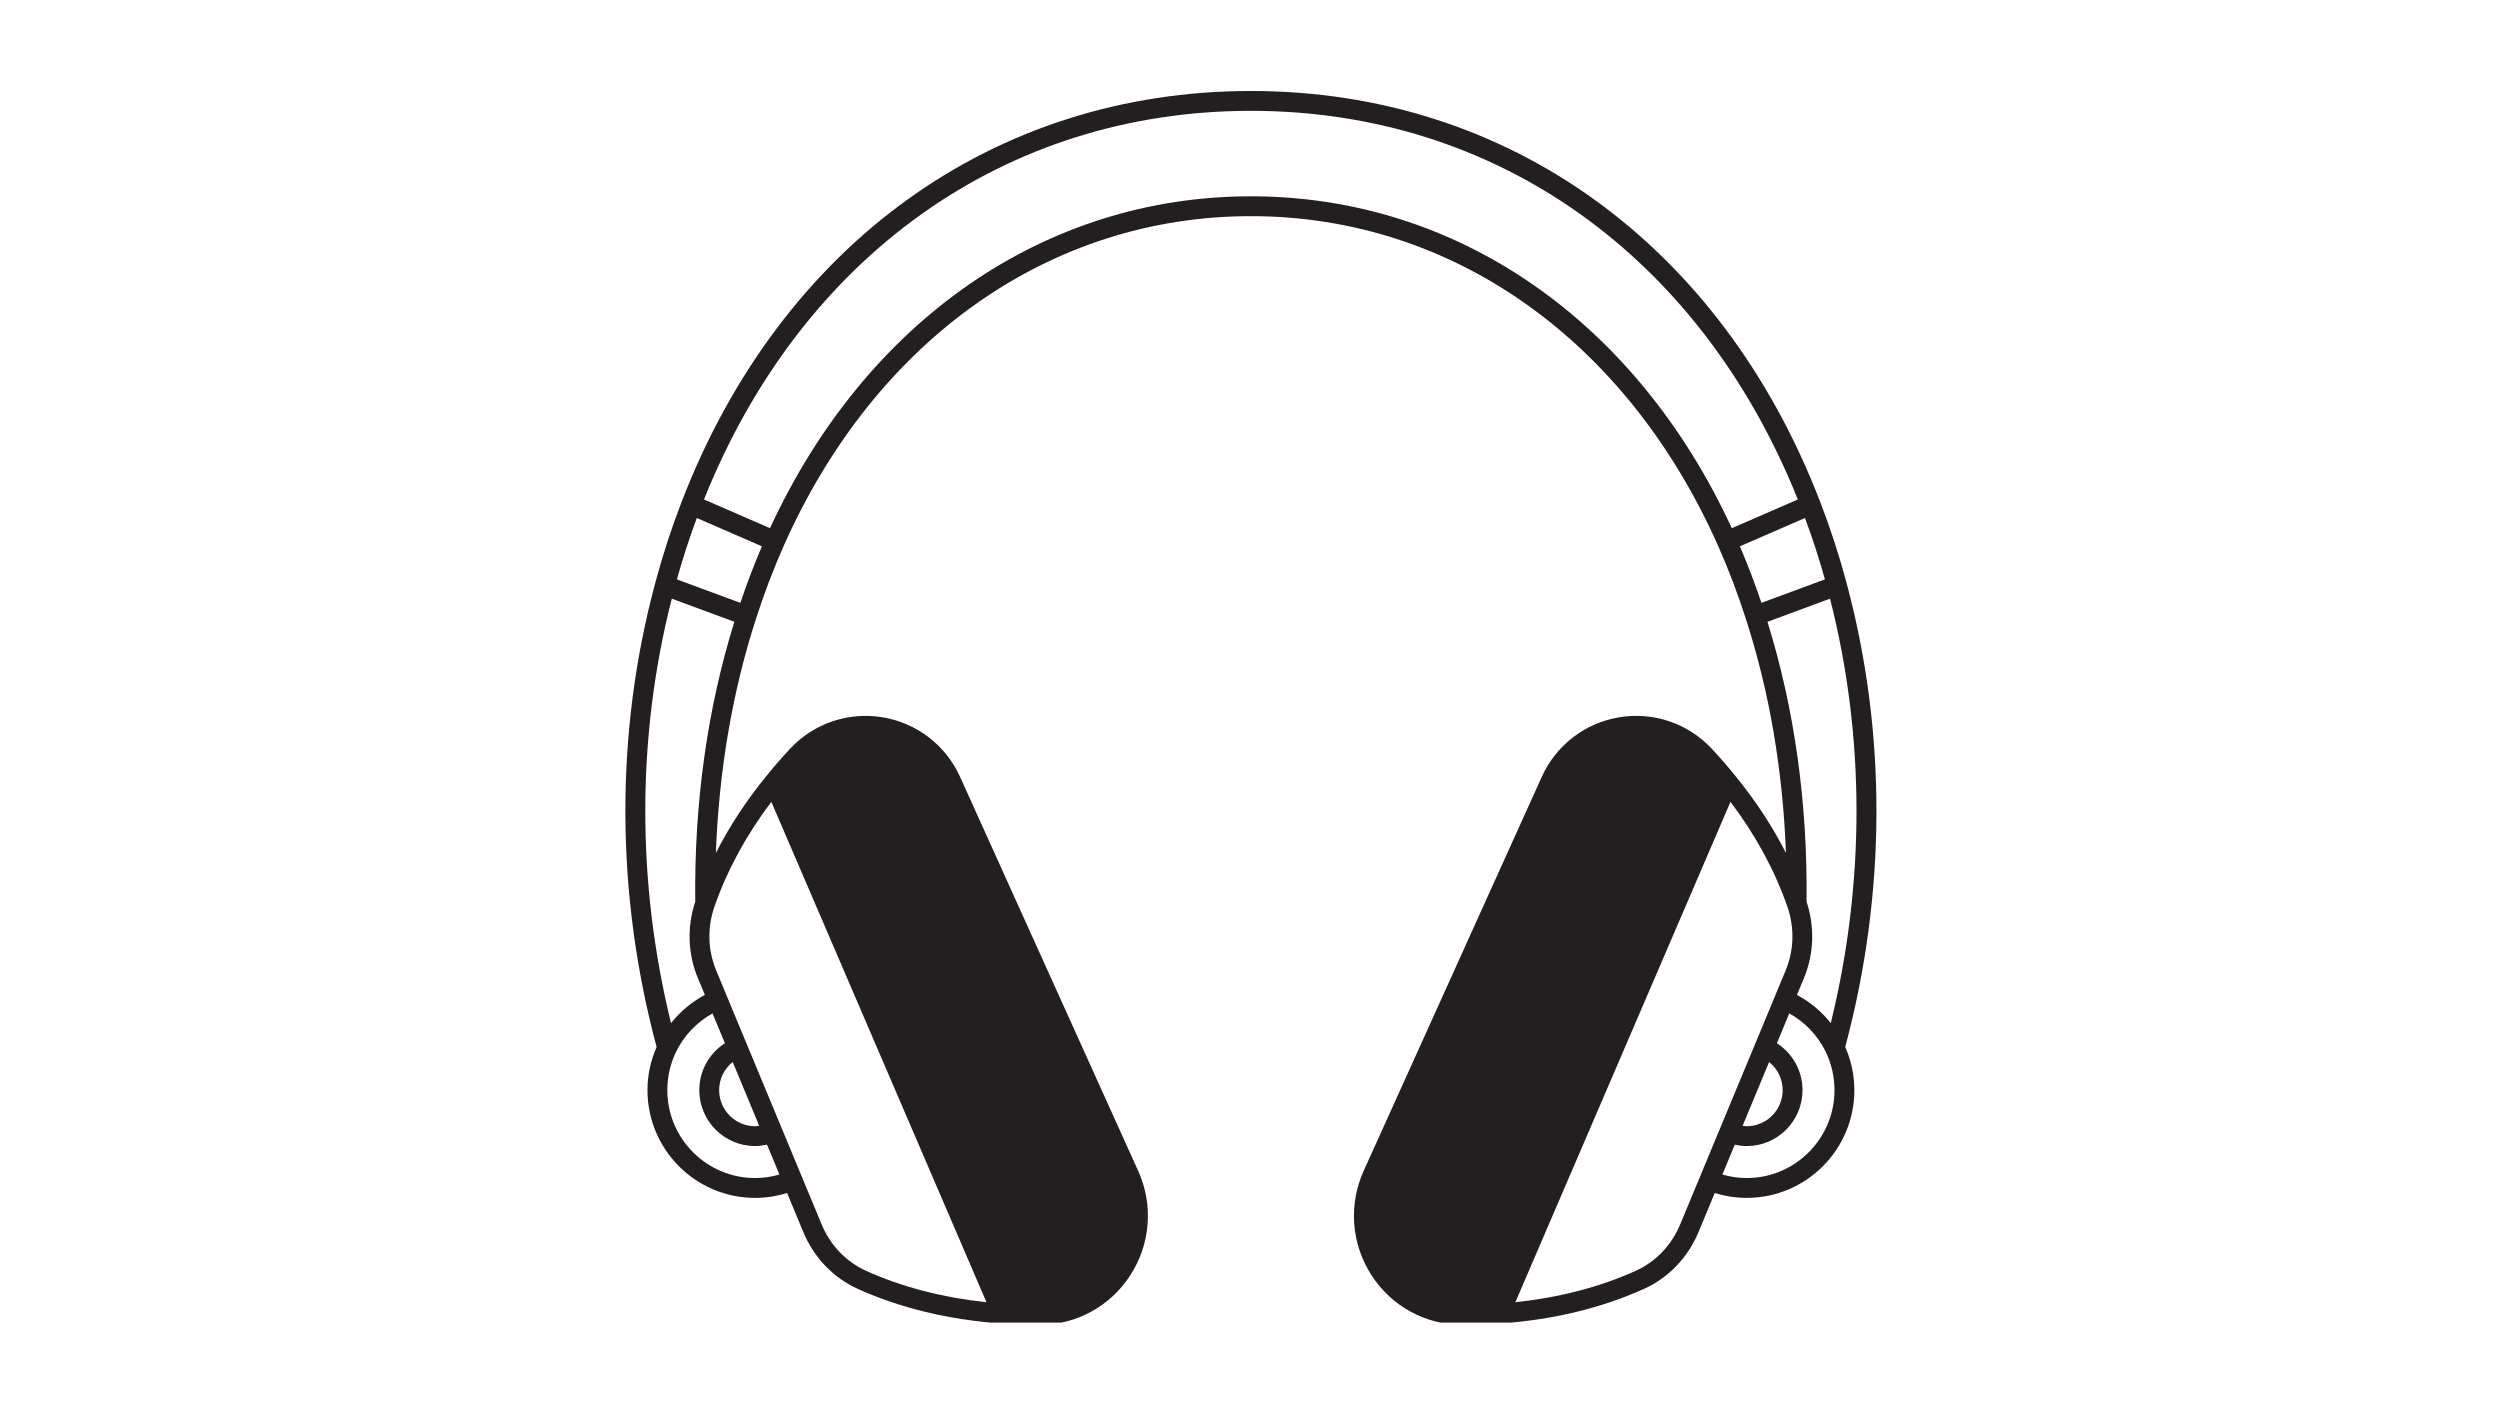 <svg xmlns="http://www.w3.org/2000/svg" xmlns:xlink="http://www.w3.org/1999/xlink" version="1.1" width="102pt" height="57.75pt" viewBox="0 0 102 57.75">
<rect x="0" y="0" width="102" height="57.75" fill="#808080" stroke="none"/>
<defs>
<clipPath id="clip_0">
<path transform="matrix(.24,0,0,.24,0,0)" d="M0 0H425V240.625H0Z" fill-rule="evenodd"/>
</clipPath>
<clipPath id="clip_1">
<path transform="matrix(.24,0,0,.24,0,0)" d="M0 0H425V240.625H0Z" fill-rule="evenodd"/>
</clipPath>
<clipPath id="clip_2">
<path transform="matrix(.24,0,0,.24,0,0)" d="M104.27 15.465H319.895V224.84H104.27Z" fill-rule="evenodd"/>
</clipPath>
</defs>
<g clip-path="url(#clip_0)">
<path transform="matrix(.75,0,0,.75,0,0)" d="M0 0H136V77H0Z" fill="#ffffff"/>
</g>
<g clip-path="url(#clip_1)">
<path transform="matrix(.75,0,0,.75,0,0)" d="M0 0H136V77H0Z" fill="#ffffff"/>
</g>
<g clip-path="url(#clip_2)">
<path transform="matrix(.405,0,0,.405,25.515,3.712)" d="M123.032 49.594C123.029 49.584 123.027 49.574 123.025 49.565 123.025 49.564 123.025 49.563 123.024 49.562 122.286 46.79 121.382 44.016 120.339 41.319 120.334 41.306 120.328 41.293 120.323 41.28 110.321 15.431 88.902 0 63.017 0 37.132 0 15.713 15.431 5.71 41.281 5.705 41.294 5.699 41.307 5.694 41.32 4.651 44.017 3.748 46.791 3.01 49.561-1.051 64.664-1 80.821 3.147 96.309 2.546 97.69 2.227 99.15 2.227 100.66 2.227 106.643 7.089 111.511 13.067 111.511 14.174 111.511 15.254 111.343 16.291 111.016L17.913 114.922C18.982 117.513 20.94 119.559 23.427 120.683 27.721 122.618 32.585 123.789 37.893 124.168 39.256 124.257 40.495 124.301 41.674 124.301 41.689 124.301 41.703 124.301 41.719 124.301 45.42 124.301 48.834 122.443 50.858 119.322 52.91 116.159 53.21 112.221 51.66 108.788L33.72 69.1C32.283 65.912 29.364 63.667 25.91 63.094 22.472 62.527 18.996 63.698 16.617 66.239 15.713 67.208 14.933 68.106 14.235 68.977 14.229 68.984 14.22 68.986 14.214 68.993 14.201 69.008 14.194 69.026 14.182 69.041 12.168 71.509 10.475 74.093 9.117 76.762 9.432 68.45 10.777 60.529 13.162 53.165 13.952 50.686 14.901 48.193 15.981 45.758 15.982 45.756 15.983 45.754 15.984 45.752 15.984 45.751 15.985 45.751 15.985 45.75 15.985 45.75 15.985 45.749 15.985 45.749 25.233 24.999 42.815 12.611 63.018 12.611 83.224 12.611 100.808 25.003 110.054 45.757 111.135 48.193 112.084 50.685 112.876 53.169 115.259 60.529 116.603 68.449 116.919 76.761 115.561 74.092 113.87 71.51 111.859 69.046 111.858 69.044 111.856 69.042 111.854 69.04 111.842 69.025 111.836 69.007 111.823 68.992 111.817 68.985 111.807 68.983 111.801 68.976 111.099 68.099 110.321 67.204 109.418 66.236 107.039 63.696 103.561 62.524 100.127 63.093 96.674 63.667 93.754 65.912 92.317 69.098L74.377 108.788C72.827 112.221 73.127 116.158 75.179 119.321 77.202 122.441 80.617 124.3 84.314 124.3 85.496 124.313 86.764 124.257 88.15 124.166 93.452 123.788 98.316 122.616 102.611 120.681 105.096 119.558 107.054 117.512 108.123 114.923L109.746 111.015C110.783 111.342 111.863 111.51 112.97 111.51 118.948 111.51 123.81 106.643 123.81 100.659 123.81 99.151 123.492 97.693 122.89 96.308 127.032 80.832 127.085 64.687 123.032 49.594ZM13.067 109.51C8.193 109.51 4.227 105.539 4.227 100.659 4.227 99.318 4.521 98.023 5.096 96.817 5.901 95.161 7.192 93.811 8.781 92.926L10.029 95.931C8.438 96.955 7.447 98.715 7.447 100.659 7.447 103.763 9.968 106.289 13.067 106.289 13.471 106.289 13.873 106.235 14.271 106.149L15.52 109.157C14.729 109.388 13.909 109.51 13.067 109.51ZM10.813 97.821 13.482 104.249C13.344 104.265 13.206 104.29 13.068 104.29 11.072 104.29 9.448 102.662 9.448 100.66 9.447 99.532 9.963 98.499 10.813 97.821ZM14.705 71.613 36.376 122.022C31.952 121.553 27.879 120.494 24.25 118.859 22.23 117.946 20.637 116.277 19.762 114.156L10.223 91.184C10.222 91.181 10.222 91.178 10.221 91.175 10.22 91.172 10.217 91.171 10.216 91.168L9.159 88.624C8.3 86.574 8.237 84.275 8.98 82.15 8.981 82.15 8.981 82.149 8.981 82.149 10.255 78.493 12.177 74.957 14.705 71.613ZM7.038 81.672C6.197 84.214 6.289 86.948 7.314 89.394L8.008 91.064C6.684 91.765 5.53 92.737 4.599 93.903 1.119 79.699 1.144 64.99 4.677 51.144L10.98 53.475C8.262 62.222 6.929 71.697 7.038 81.672ZM11.585 51.568 5.19 49.202C5.769 47.124 6.442 45.053 7.198 43.018L13.757 45.871C12.951 47.753 12.224 49.661 11.585 51.568ZM63.017 10.61C42.295 10.61 24.254 23.091 14.57 44.044L7.92 41.152C17.752 16.619 38.279 2 63.017 2 87.755 2 108.282 16.619 118.114 41.152L111.463 44.045C101.781 23.091 83.74 10.61 63.017 10.61ZM112.277 45.871 118.837 43.018C119.592 45.053 120.265 47.124 120.845 49.202L114.449 51.567C113.81 49.66 113.083 47.752 112.277 45.871ZM115.055 53.476 121.358 51.145C124.89 64.99 124.915 79.699 121.435 93.904 120.504 92.739 119.351 91.767 118.026 91.065L118.718 89.397C119.744 86.948 119.837 84.214 118.995 81.672 119.105 71.696 117.772 62.219 115.055 53.476ZM106.272 114.158C105.398 116.277 103.804 117.946 101.786 118.858 98.155 120.494 94.08 121.554 89.659 122.022L111.33 71.613C113.855 74.953 115.779 78.49 117.054 82.149 117.054 82.149 117.054 82.15 117.055 82.15 117.798 84.275 117.735 86.574 116.875 88.627L115.82 91.168C115.819 91.171 115.816 91.173 115.815 91.176 115.814 91.179 115.814 91.182 115.813 91.186L106.272 114.158ZM116.587 100.66C116.587 102.662 114.963 104.29 112.967 104.29 112.829 104.29 112.691 104.265 112.552 104.249L115.221 97.821C116.071 98.499 116.587 99.532 116.587 100.66ZM112.967 109.51C112.125 109.51 111.305 109.388 110.514 109.157L111.763 106.149C112.161 106.236 112.562 106.289 112.967 106.289 116.066 106.289 118.587 103.764 118.587 100.659 118.587 98.716 117.596 96.955 116.005 95.931L117.253 92.926C118.841 93.81 120.132 95.16 120.935 96.81 121.513 98.023 121.807 99.318 121.807 100.659 121.807 105.54 117.841 109.51 112.967 109.51Z" fill="#231f20"/>
</g>
</svg>
